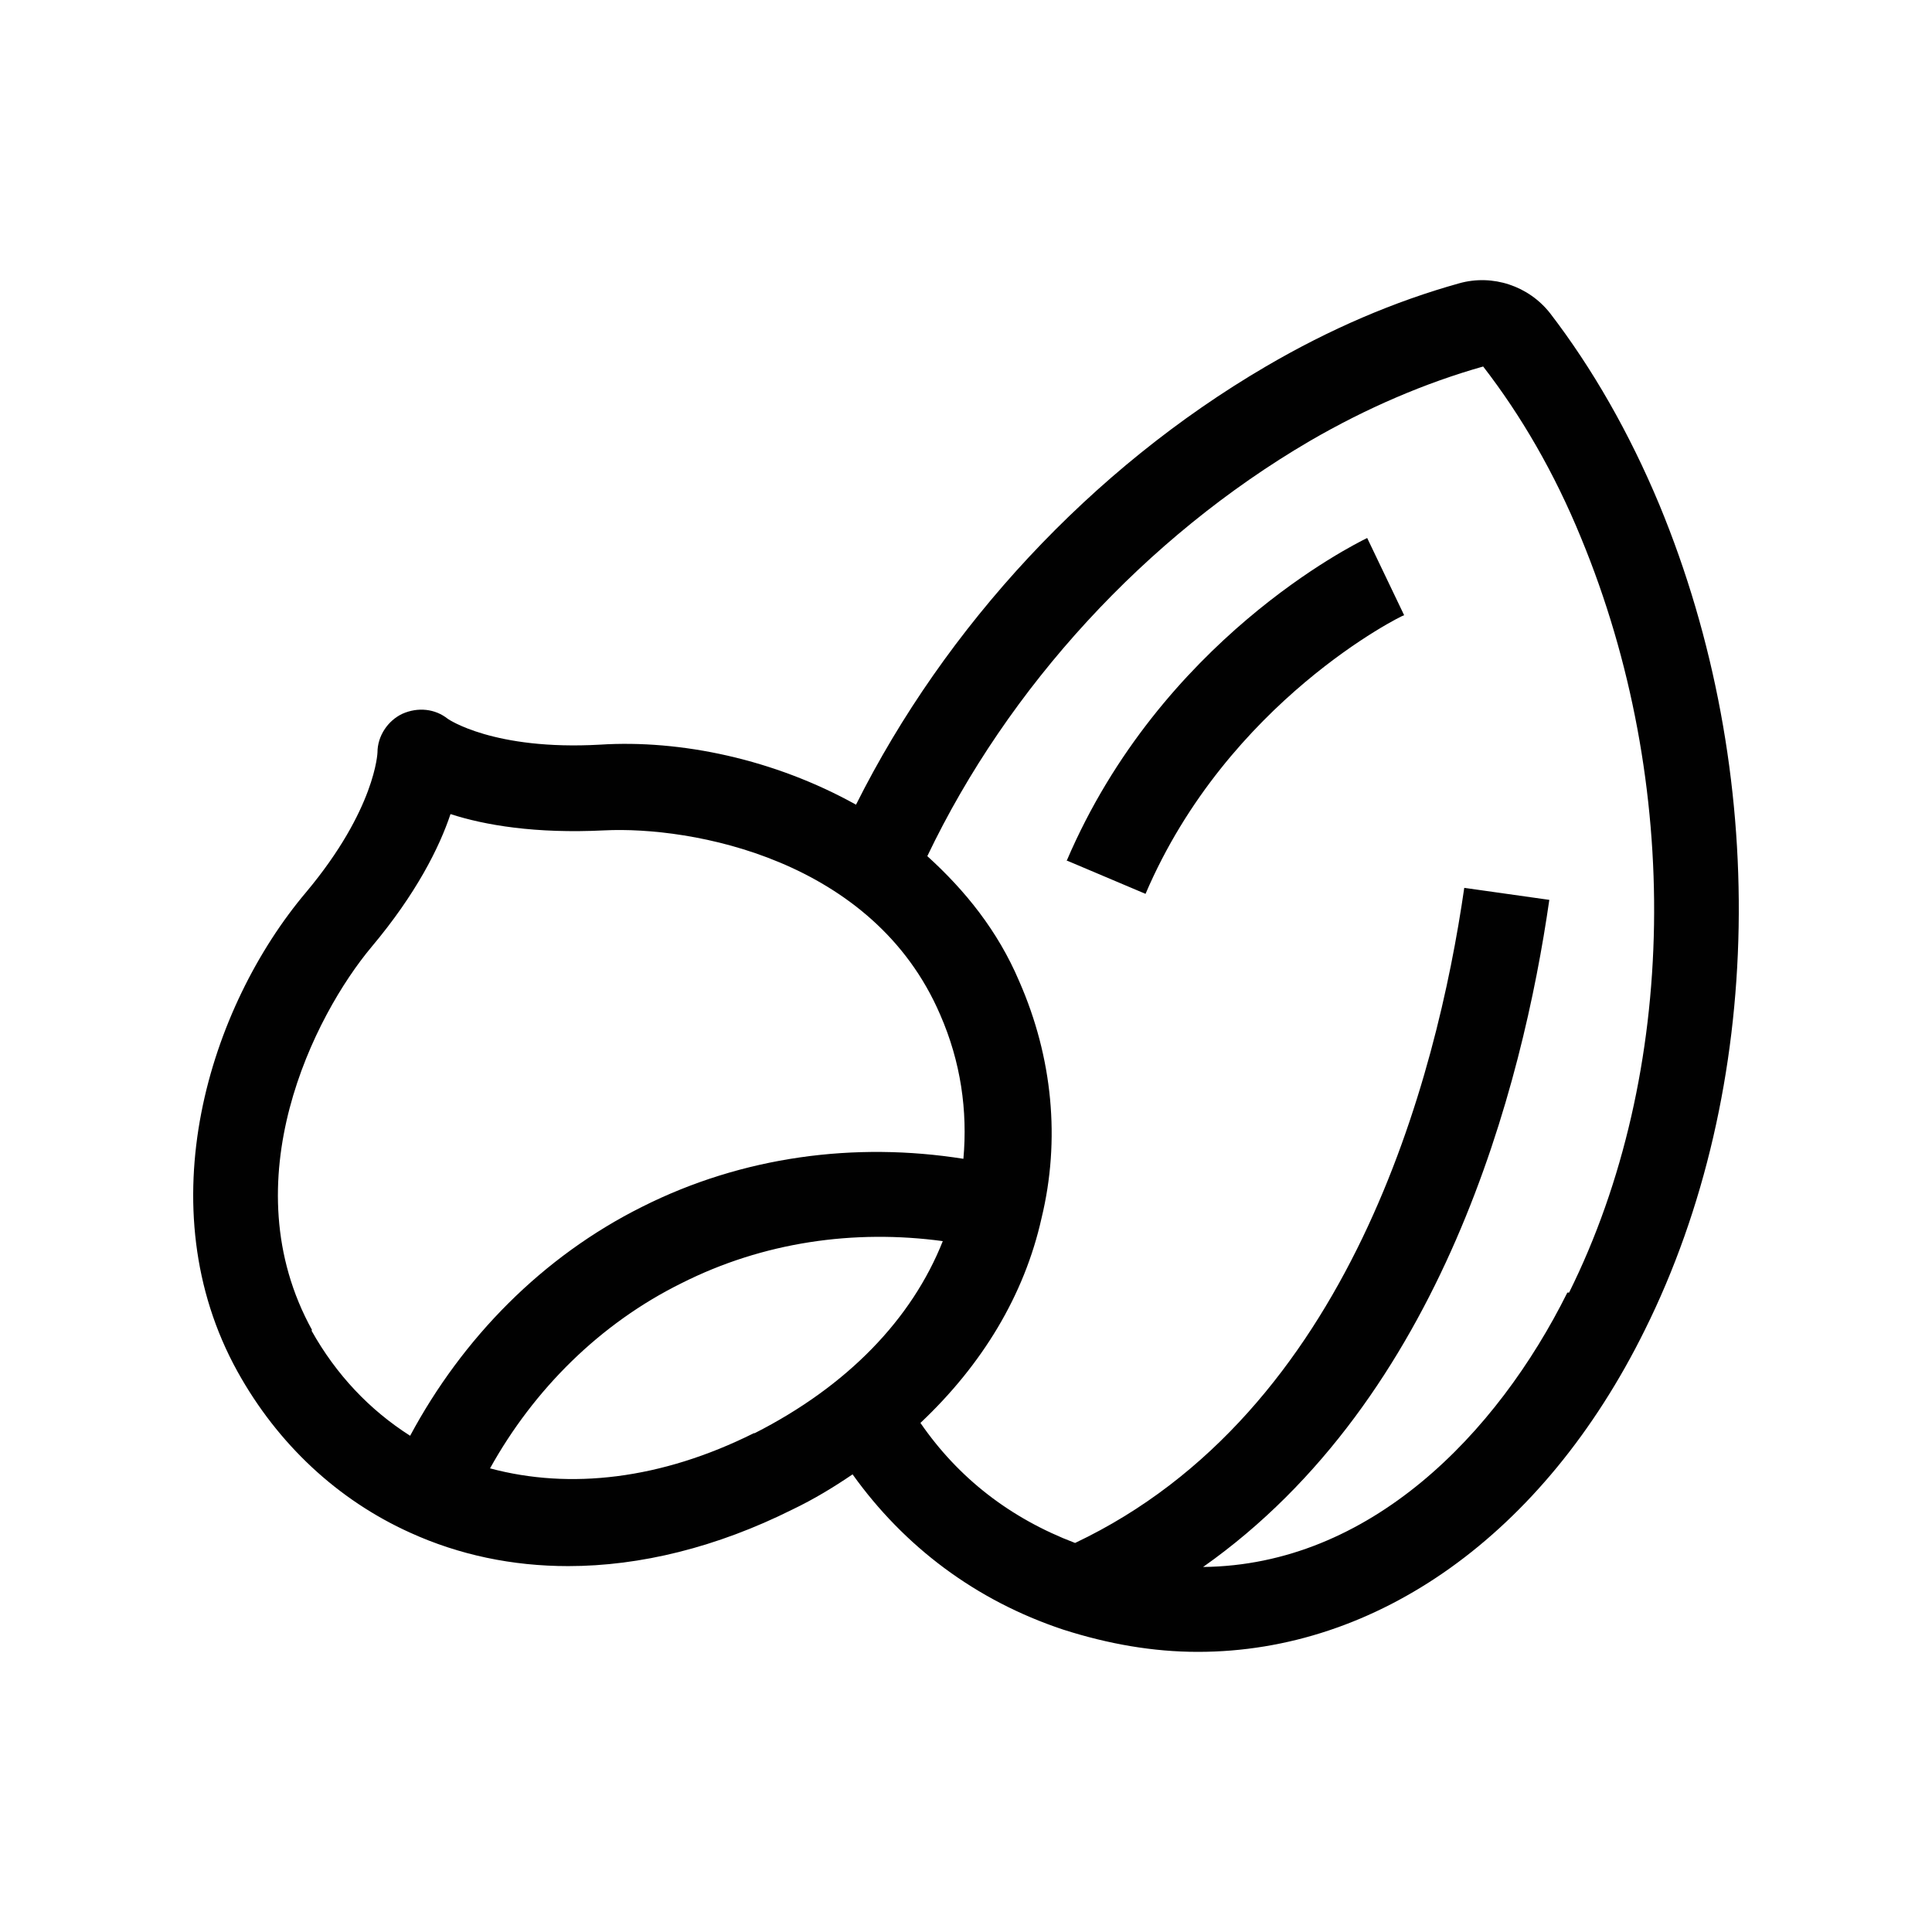 <?xml version="1.0" encoding="UTF-8"?>
<svg data-bbox="19.999 29 160.001 142" viewBox="0 0 200 200" height="266.668" width="266.668" xmlns="http://www.w3.org/2000/svg" data-type="color">
    <g>
        <path fill-rule="evenodd" fill="#010101" d="M160.473 32.436c4.358 5.681 8.182 12.338 11.295 19.795 11.473 27.695 10.939 60.45-1.512 85.482C159.762 158.928 142.509 171 124.01 171c-4.625 0-9.249-.799-13.963-2.308-9.071-3.018-16.453-8.61-21.789-16.067-1.957 1.331-4.002 2.574-6.226 3.639-7.826 3.906-15.742 5.859-23.212 5.859-5.781 0-11.295-1.154-16.364-3.462-7.471-3.373-13.696-9.143-17.876-16.688-9.427-17.043-2.935-37.726 7.115-49.62 7.204-8.61 7.382-14.469 7.382-14.469 0-1.687 1.067-3.284 2.579-3.994 1.601-.71 3.38-.533 4.714.533 0 0 4.714 3.284 15.741 2.663 8.36-.533 18.054 1.509 26.503 6.214 9.249-18.463 24.368-34.796 42.422-45.36 6.67-3.906 13.34-6.746 20.01-8.61 3.469-.977 7.204.265 9.427 3.106M38.455 98.034c-5.87 7.013-14.674 24.233-6.137 39.678h-.089c2.579 4.616 6.048 8.255 10.228 10.918 5.425-10.119 13.696-18.552 24.012-23.701 10.405-5.237 22.056-6.746 33.262-4.971.445-4.971-.267-10.031-2.401-14.913C90.393 88.89 71.539 85.516 62.556 85.96c-7.115.355-12.362-.533-15.919-1.687-1.157 3.464-3.558 8.258-8.182 13.761m12.273 53.97c8.271 2.219 17.698 1.154 27.303-3.639h.089c9.605-4.882 16.275-11.806 19.477-19.884-9.16-1.243-18.587.089-27.036 4.35-8.45 4.172-15.298 11.007-19.833 19.173m73.816 10.208c17.253-.178 30.416-13.759 37.708-28.405h.178c11.295-22.724 11.739-52.727 1.245-78.114-2.757-6.746-6.225-12.694-10.139-17.753-5.959 1.687-12.006 4.261-17.965 7.723-16.987 9.942-31.216 25.476-39.576 42.963 3.913 3.551 7.293 7.723 9.516 12.96 3.468 7.9 4.269 16.422 2.312 24.499-1.779 7.989-6.137 15.179-12.54 21.215 3.913 5.681 9.249 9.853 16.008 12.427 28.459-13.492 37.442-48.111 40.288-67.817l8.805 1.243c-2.756 19.173-11.027 51.572-35.84 69.059m-14.109-73.13-.032-.013v.089zm0 0 8.15 3.449c8.538-19.972 26.592-28.849 26.769-28.849l-3.824-7.989-.044.022c-1.368.677-21.295 10.552-31.051 33.367" data-color="1"/>
    </g>
</svg>
